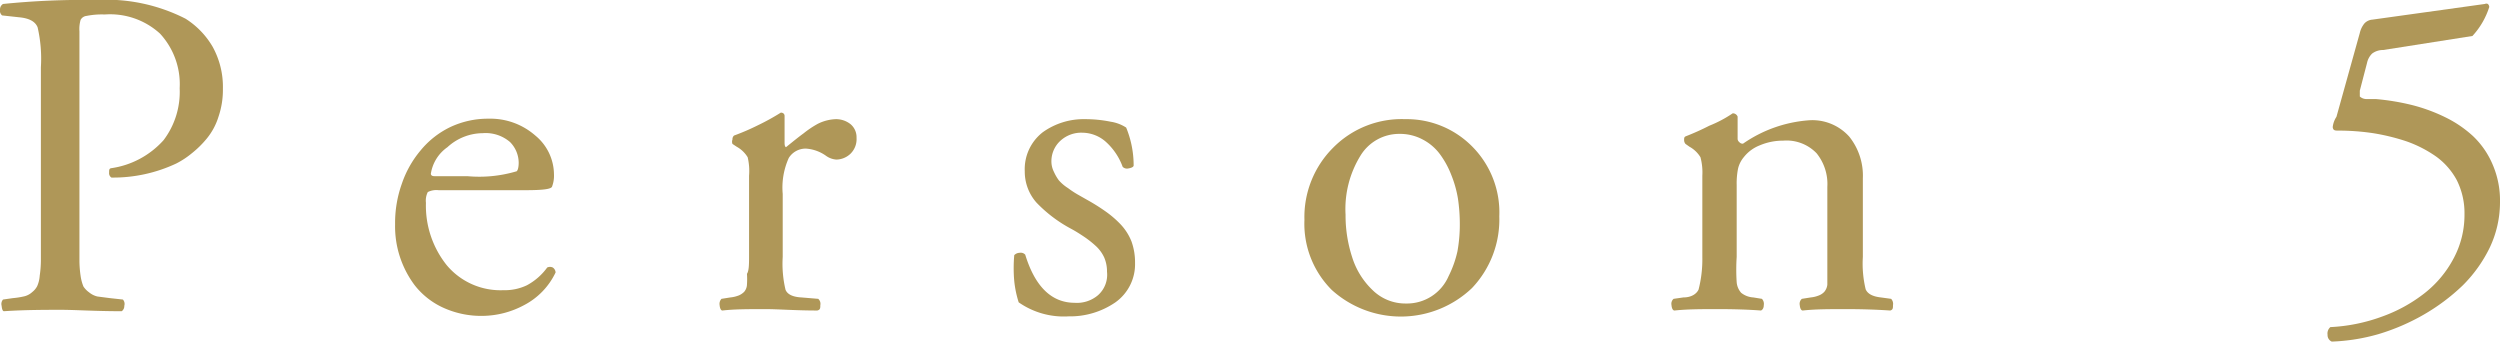 <svg xmlns="http://www.w3.org/2000/svg" width="107" height="14.62" viewBox="0 0 107 14.62"><defs><style>.cls-1{fill:#af9758;}</style></defs><g id="レイヤー_2" data-name="レイヤー 2"><g id="TOP"><path class="cls-1" d="M3.4,1.34v9.84a4.7,4.7,0,0,0,.05.63,1.92,1.92,0,0,0,.12.45.93.93,0,0,0,.24.25.87.87,0,0,0,.36.18l.54.07.55.06a.28.28,0,0,1,.06.27.27.27,0,0,1-.11.23c-1.14,0-2-.06-2.6-.06s-1.56,0-2.44.06c-.06,0-.09-.11-.1-.23a.29.29,0,0,1,.06-.27l.42-.06a3.49,3.49,0,0,0,.5-.08.77.77,0,0,0,.33-.18.78.78,0,0,0,.21-.25,1.31,1.31,0,0,0,.11-.45,4.7,4.7,0,0,0,.05-.63V2.88a6,6,0,0,0-.14-1.71C1.51.92,1.25.78.82.74L.09.66A.27.27,0,0,1,0,.4.27.27,0,0,1,.13.17,34.12,34.12,0,0,1,4.1,0,7.48,7.48,0,0,1,7.94.8,3.51,3.51,0,0,1,9.1,2,3.55,3.55,0,0,1,9.54,3.8,3.55,3.55,0,0,1,9.35,5a2.75,2.75,0,0,1-.5.93,4.2,4.2,0,0,1-.64.63A3.59,3.59,0,0,1,7.54,7a6.35,6.35,0,0,1-2.77.6.22.22,0,0,1-.1-.21c0-.11,0-.17.08-.19A3.71,3.71,0,0,0,7,6a3.42,3.42,0,0,0,.69-2.22,3.19,3.19,0,0,0-.84-2.34A3.17,3.17,0,0,0,4.48.62a3.29,3.29,0,0,0-.77.06.33.33,0,0,0-.26.17A1.41,1.41,0,0,0,3.4,1.34Z"/><path class="cls-1" d="M22.47,8.14h-3.7a.81.81,0,0,0-.46.08.81.81,0,0,0-.08.46,4.08,4.08,0,0,0,.89,2.67,3,3,0,0,0,2.43,1.07,2.19,2.19,0,0,0,1-.21,2.58,2.58,0,0,0,.87-.76.28.28,0,0,1,.24,0,.28.28,0,0,1,.12.21,3.05,3.05,0,0,1-1.35,1.4,3.84,3.84,0,0,1-1.78.46,3.92,3.92,0,0,1-1.7-.36,3.27,3.27,0,0,1-1.2-.95,4.2,4.2,0,0,1-.84-2.61,5,5,0,0,1,.29-1.74A4.41,4.41,0,0,1,18,6.44a3.74,3.74,0,0,1,1.27-1,3.78,3.78,0,0,1,1.64-.36,2.92,2.92,0,0,1,2,.72,2.17,2.17,0,0,1,.8,1.66,1.31,1.31,0,0,1-.08.52C23.6,8.1,23.21,8.14,22.47,8.14Zm-3.88-.6H20a5.6,5.6,0,0,0,2.08-.2c.08,0,.12-.18.12-.38a1.27,1.27,0,0,0-.37-.88,1.6,1.6,0,0,0-1.17-.38,2.25,2.25,0,0,0-1.51.6,1.7,1.7,0,0,0-.71,1.14C18.45,7.51,18.5,7.54,18.59,7.54Z"/><path class="cls-1" d="M32.06,11V7.52A2.53,2.53,0,0,0,32,6.73a1.26,1.26,0,0,0-.47-.45l-.18-.12a.26.26,0,0,1,0-.19.2.2,0,0,1,.07-.17,9.56,9.56,0,0,0,1-.43,9.87,9.87,0,0,0,1-.55c.11,0,.16.07.16.14V6.12q0,.15.06.18c.32-.26.57-.46.75-.59A4.19,4.19,0,0,1,35,5.3a1.87,1.87,0,0,1,.77-.2,1,1,0,0,1,.64.22.73.73,0,0,1,.25.58.87.87,0,0,1-.27.69.9.9,0,0,1-.59.24.86.86,0,0,1-.43-.15,1.67,1.67,0,0,0-.88-.32.85.85,0,0,0-.73.4,3.08,3.08,0,0,0-.26,1.54V11a4.79,4.79,0,0,0,.12,1.4c.08.2.31.31.68.33l.72.06a.28.28,0,0,1,.09.27c0,.12,0,.2-.13.23-.93,0-1.68-.06-2.22-.06-.71,0-1.32,0-1.84.06-.07,0-.11-.11-.12-.23a.31.31,0,0,1,.08-.27l.38-.06a1.33,1.33,0,0,0,.37-.09.71.71,0,0,0,.22-.15.5.5,0,0,0,.12-.31,3.41,3.41,0,0,0,0-.46C32.05,11.6,32.06,11.36,32.06,11Z"/><path class="cls-1" d="M46.44,5.1a5.47,5.47,0,0,1,1.1.11,1.68,1.68,0,0,1,.66.25,4.25,4.25,0,0,1,.32,1.62c0,.07-.11.11-.23.13a.26.26,0,0,1-.24-.07,2.66,2.66,0,0,0-.72-1.07,1.53,1.53,0,0,0-1-.39,1.32,1.32,0,0,0-.94.34A1.19,1.19,0,0,0,45,6.9a1,1,0,0,0,.11.46,1.9,1.9,0,0,0,.21.36,1.81,1.81,0,0,0,.39.33,4.13,4.13,0,0,0,.39.26l.44.25a8.48,8.48,0,0,1,.78.49,4.32,4.32,0,0,1,.63.54,2.29,2.29,0,0,1,.48.75,2.65,2.65,0,0,1,.15.92,2,2,0,0,1-.84,1.68,3.42,3.42,0,0,1-2,.6,3.37,3.37,0,0,1-2.14-.6,4.5,4.5,0,0,1-.19-.91,6.27,6.27,0,0,1,0-1.11.33.33,0,0,1,.23-.1.26.26,0,0,1,.24.08c.42,1.37,1.13,2.06,2.12,2.06a1.39,1.39,0,0,0,1-.33,1.17,1.17,0,0,0,.38-1,1.51,1.51,0,0,0-.12-.61,1.55,1.55,0,0,0-.38-.51,4.15,4.15,0,0,0-.47-.37c-.15-.1-.33-.22-.57-.35a5.87,5.87,0,0,1-1.48-1.12,2,2,0,0,1-.5-1.34,2,2,0,0,1,.77-1.67A3,3,0,0,1,46.44,5.1Z"/><path class="cls-1" d="M60.14,5.1A3.94,3.94,0,0,1,63,6.26a4,4,0,0,1,1.17,3A4.26,4.26,0,0,1,63,12.33a4.41,4.41,0,0,1-6,.08,4,4,0,0,1-1.17-3,4.19,4.19,0,0,1,1.23-3.09A4.12,4.12,0,0,1,60.14,5.1Zm2.34,4.46A7.45,7.45,0,0,0,62.4,8.5a4.77,4.77,0,0,0-.28-1,3.82,3.82,0,0,0-.49-.9,2.16,2.16,0,0,0-.74-.63,2.07,2.07,0,0,0-1-.24,1.94,1.94,0,0,0-1.66.93,4.35,4.35,0,0,0-.64,2.53A5.74,5.74,0,0,0,57.87,11a3.3,3.3,0,0,0,.87,1.41,2,2,0,0,0,1.44.58A1.94,1.94,0,0,0,62,11.82a4.55,4.55,0,0,0,.38-1.07A6.5,6.5,0,0,0,62.48,9.56Z"/><path class="cls-1" d="M72.86,11V7.52a2.53,2.53,0,0,0-.08-.79,1.26,1.26,0,0,0-.47-.45l-.17-.12A.25.25,0,0,1,72.08,6c0-.09,0-.14.08-.17a10.84,10.84,0,0,0,1-.45,5.16,5.16,0,0,0,1-.53.22.22,0,0,1,.21.14c0,.31,0,.62,0,.94a.18.18,0,0,0,.07.15.19.19,0,0,0,.16.07,5.66,5.66,0,0,1,2.8-1,2.12,2.12,0,0,1,1.75.7,2.67,2.67,0,0,1,.58,1.78V11a4.67,4.67,0,0,0,.12,1.38c.08.19.29.31.65.35l.44.06a.31.31,0,0,1,.08.27c0,.12,0,.2-.12.23q-.9-.06-1.89-.06c-.69,0-1.31,0-1.85.06-.08,0-.12-.11-.13-.23a.28.28,0,0,1,.09-.27l.38-.06a1.25,1.25,0,0,0,.36-.09.61.61,0,0,0,.22-.15.56.56,0,0,0,.13-.31c0-.15,0-.3,0-.46s0-.39,0-.72V8a2.09,2.09,0,0,0-.46-1.44,1.78,1.78,0,0,0-1.43-.54,2.53,2.53,0,0,0-1,.2,1.61,1.61,0,0,0-.68.5,1.2,1.2,0,0,0-.25.49,3.22,3.22,0,0,0-.06.71V11a8.29,8.29,0,0,0,0,1.08.78.78,0,0,0,.19.45.91.91,0,0,0,.52.2l.37.06a.31.31,0,0,1,.08.27c0,.12-.05.2-.12.23q-.81-.06-1.83-.06c-.69,0-1.31,0-1.87.06-.08,0-.12-.11-.13-.23a.28.28,0,0,1,.09-.27l.42-.06c.35,0,.57-.16.65-.34A5.26,5.26,0,0,0,72.86,11Z"/><path class="cls-1" d="M100,5,101,1.41A1,1,0,0,1,101.2,1a.52.52,0,0,1,.34-.16l4.81-.67a.15.15,0,0,1,.13,0,.19.19,0,0,1,.06.13,3.29,3.29,0,0,1-.72,1.24L102,2.14a.78.78,0,0,0-.47.15.78.78,0,0,0-.22.4L101,3.88c0,.11,0,.2,0,.25a.43.43,0,0,0,.27.11l.42,0a10,10,0,0,1,1.52.25,7.25,7.25,0,0,1,1.43.52,4.94,4.94,0,0,1,1.21.82,3.62,3.62,0,0,1,.83,1.2A3.89,3.89,0,0,1,107,8.66a4.54,4.54,0,0,1-.44,1.94,5.93,5.93,0,0,1-1.17,1.63,8.65,8.65,0,0,1-1.66,1.24,9.14,9.14,0,0,1-1.93.83,8.25,8.25,0,0,1-2,.32.3.3,0,0,1-.18-.29.36.36,0,0,1,.12-.33,7.43,7.43,0,0,0,2.21-.45,6.49,6.49,0,0,0,1.82-1,4.65,4.65,0,0,0,1.25-1.5,3.93,3.93,0,0,0,.46-1.88,3.14,3.14,0,0,0-.33-1.46,3,3,0,0,0-.87-1A5.2,5.2,0,0,0,103,6.05a9,9,0,0,0-1.43-.35,10,10,0,0,0-1.48-.11c-.15,0-.23,0-.25-.15A1,1,0,0,1,100,5Z"/></g></g></svg>